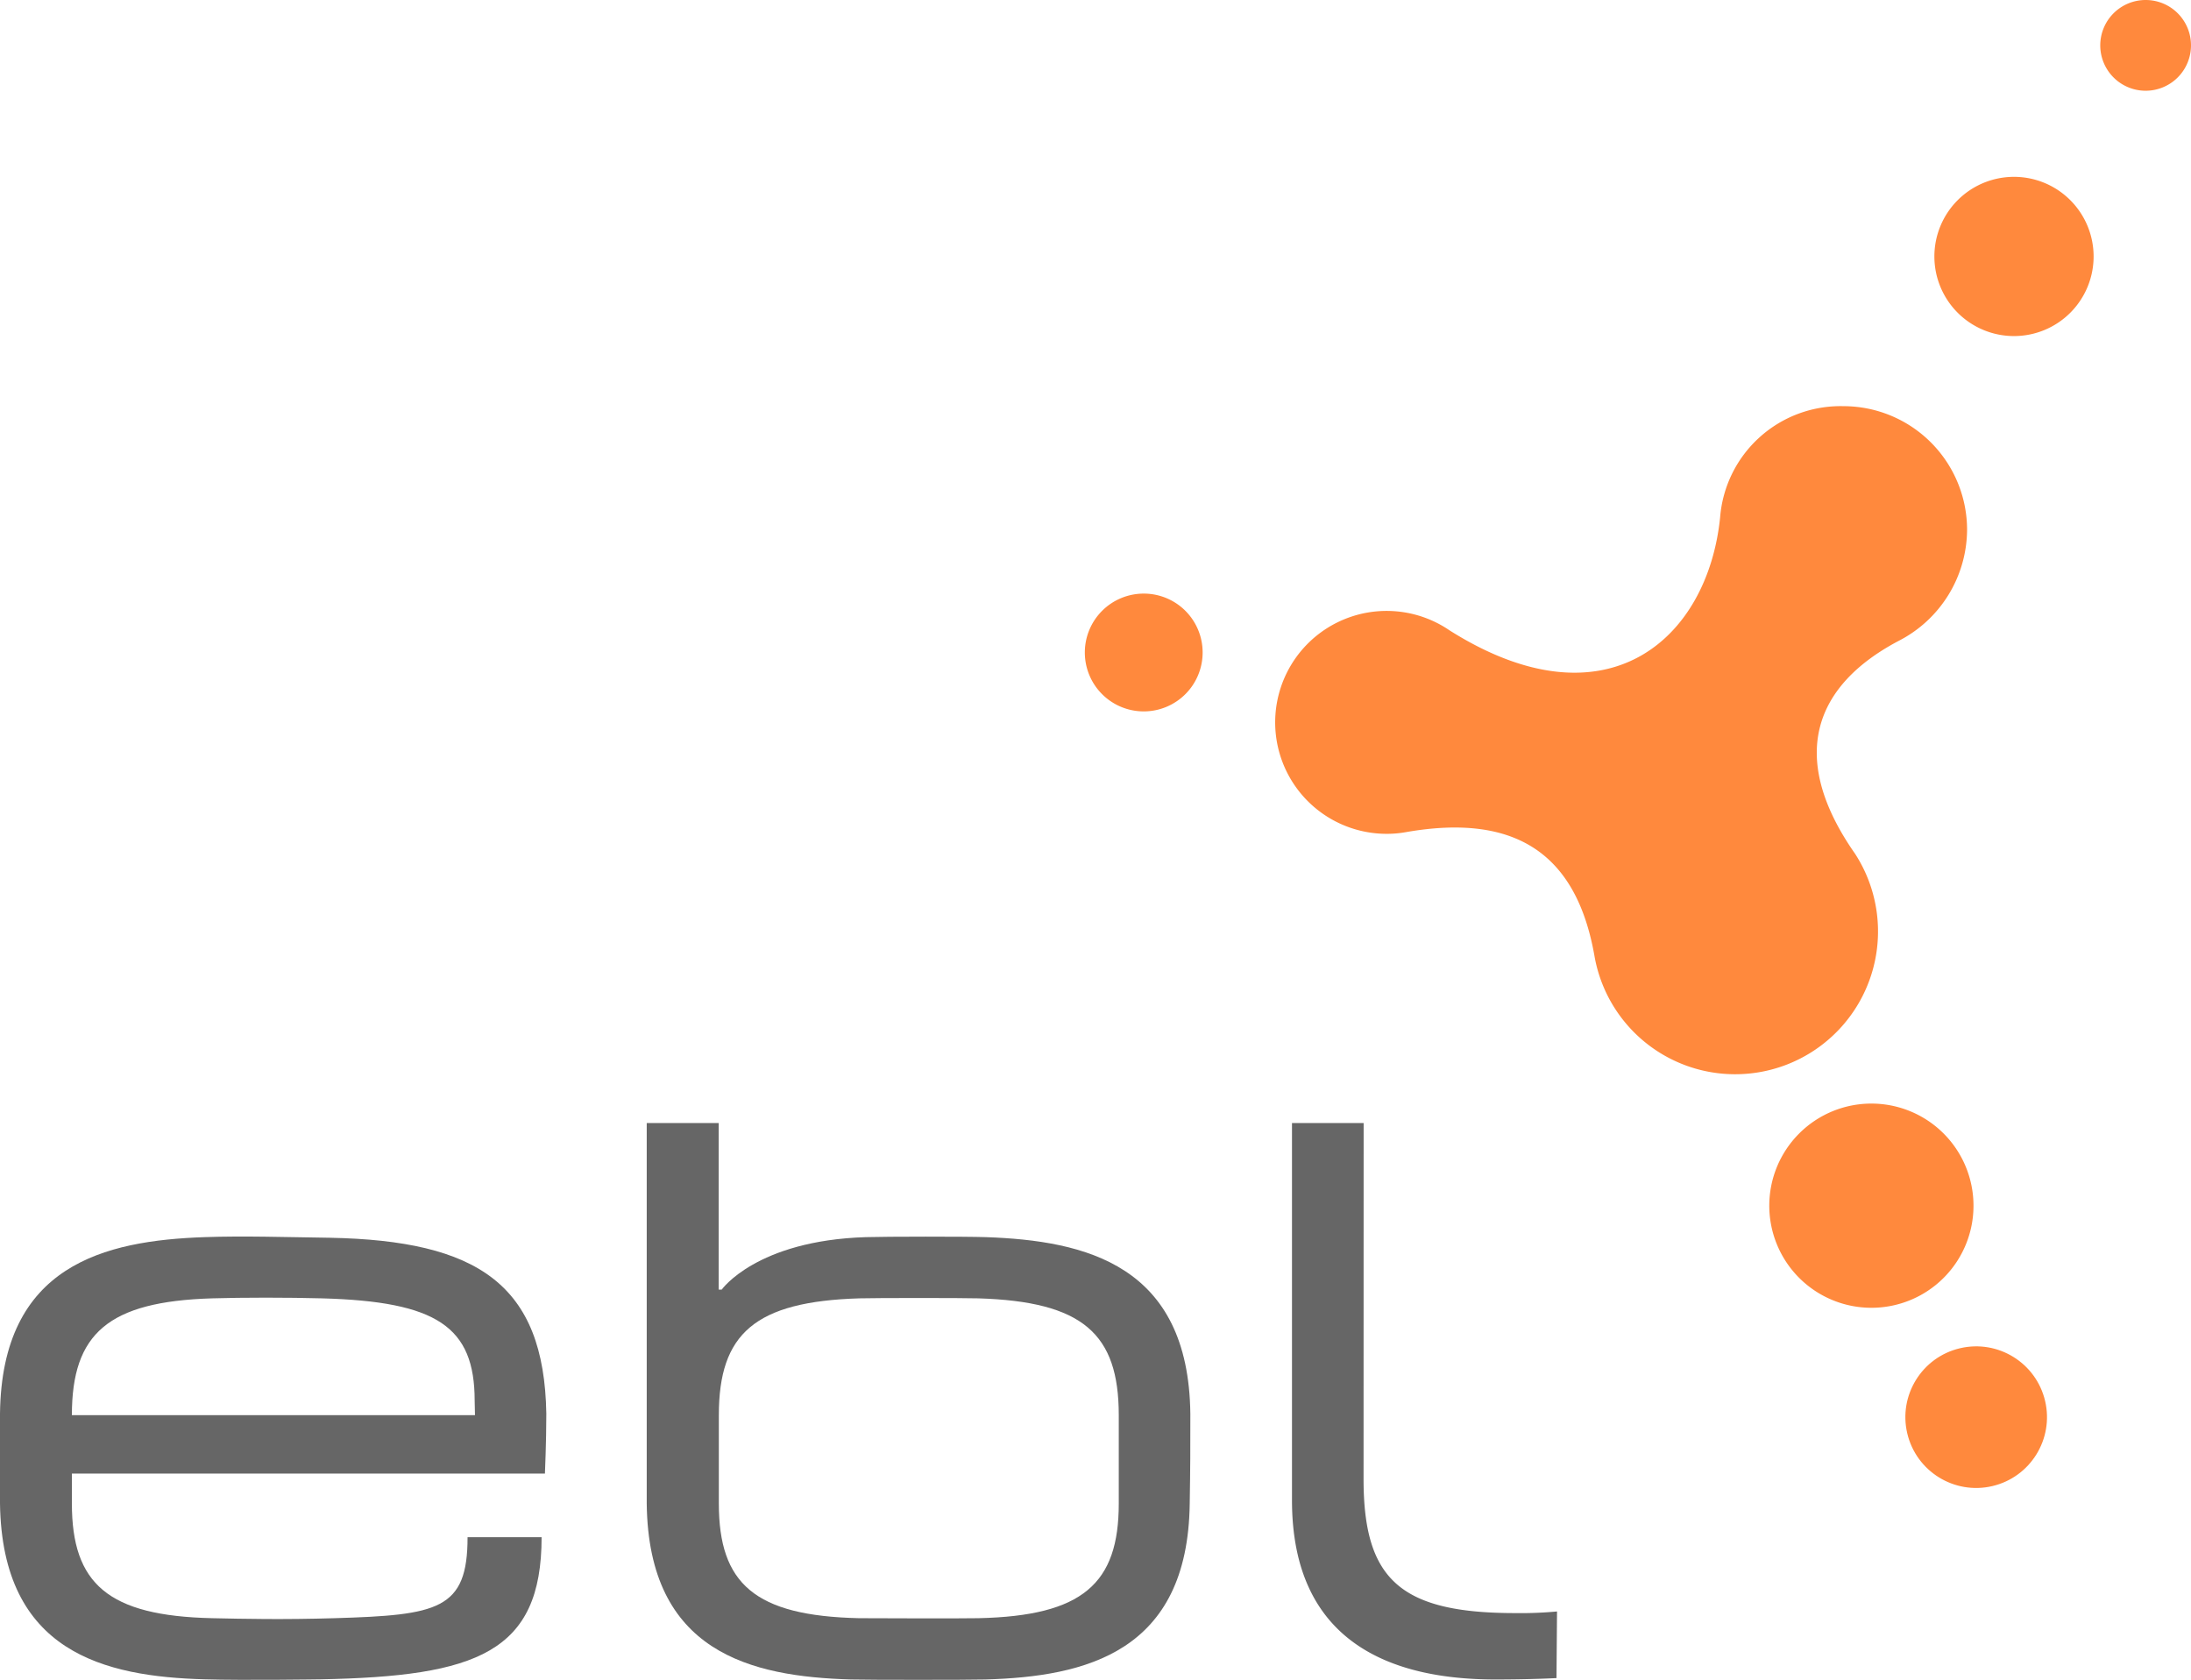 <svg xmlns="http://www.w3.org/2000/svg" viewBox="0 0 283.46 217.36"><defs><style>.cls-1{fill:#ff893d;}.cls-2{fill:#666;}</style></defs><g id="Ebene_2" data-name="Ebene 2"><g id="Logo_VORAB_cmyk"><path class="cls-1" d="M283.46,5.87A5.87,5.87,0,1,1,277.6,0,5.86,5.86,0,0,1,283.46,5.87Z"/><path class="cls-1" d="M242.11,169.2A13.21,13.21,0,1,1,255.32,156,13.2,13.2,0,0,1,242.11,169.2Z"/><circle class="cls-1" cx="255.68" cy="183.33" r="9.16" transform="translate(-35.12 63.25) rotate(-13.2)"/><path class="cls-1" d="M155.59,84.42A7.62,7.62,0,1,1,148,76.8,7.61,7.61,0,0,1,155.59,84.42Z"/><path class="cls-1" d="M270.86,33.17a10.3,10.3,0,1,1-10.3-10.29A10.3,10.3,0,0,1,270.86,33.17Z"/><path class="cls-1" d="M222.54,66.93c-1.6,15.79-14.7,27.44-35,14.63h0a14.42,14.42,0,1,0-8.14,26.32,13.84,13.84,0,0,0,2.5-.22c14-2.45,22.08,2.61,24.41,16.17A18.48,18.48,0,1,0,240,110.46h0c-8.88-12.69-5.11-21.88,5.65-27.55a16.25,16.25,0,0,0,8.84-14.36,16,16,0,0,0-16-16A15.63,15.63,0,0,0,222.54,66.93Z"/><path class="cls-2" d="M0,182.91c.22-19.26,13.54-22.4,26.45-22.85,5.11-.18,10.37,0,16.23.08,19.08.37,27.73,6,28,22.77,0,3.65-.18,7.74-.18,7.74H9.3v3.87c0,10.38,4.67,14.54,18.14,14.84,4.16.09,9.14.2,15.85,0,13.37-.4,17.21-1.08,17.2-10.48l9.58,0c0,14.95-8.43,18-28.58,18.39,0,0-9.89.15-15,0C13.53,216.92.27,213.79,0,194.52,0,189.78,0,187.57,0,182.91Zm61.41-1.68c0-9.61-4.92-12.84-19.73-13.25-4.45-.12-10.25-.12-14.25,0C14,168.39,9.3,172.53,9.3,183.09H61.45Z"/><path class="cls-2" d="M154,182.91c-.22-19.26-13.54-22.4-26.45-22.85-2.65-.09-12.9-.08-15.55,0-14.17.45-18.63,6.79-18.63,6.79h-.39V145.3H83.67s0,45.89,0,49.22c.22,19.27,13.48,22.4,26.43,22.77,2.08.06,15.31.06,17.39,0,12.94-.37,26.2-3.5,26.43-22.77C154,189.78,154,187.57,154,182.91Zm-9.26,11.61c0,10.38-4.67,14.54-18.14,14.84-3,.06-13.4,0-15.46,0C97.64,209.06,93,204.9,93,194.52V183.09c0-10.56,4.68-14.7,18.18-15.11,2-.06,13.42-.06,15.39,0,13.49.41,18.17,4.55,18.17,15.11Z"/><path class="cls-2" d="M176.41,191.35c0,12.91,4.65,17.35,19.61,17.35a50.42,50.42,0,0,0,5.42-.21l-.07,8.62s-3.21.18-7.91.18c-13.3,0-26.31-4.67-26.31-23.2l0-48.79h9.27Z"/></g></g></svg>